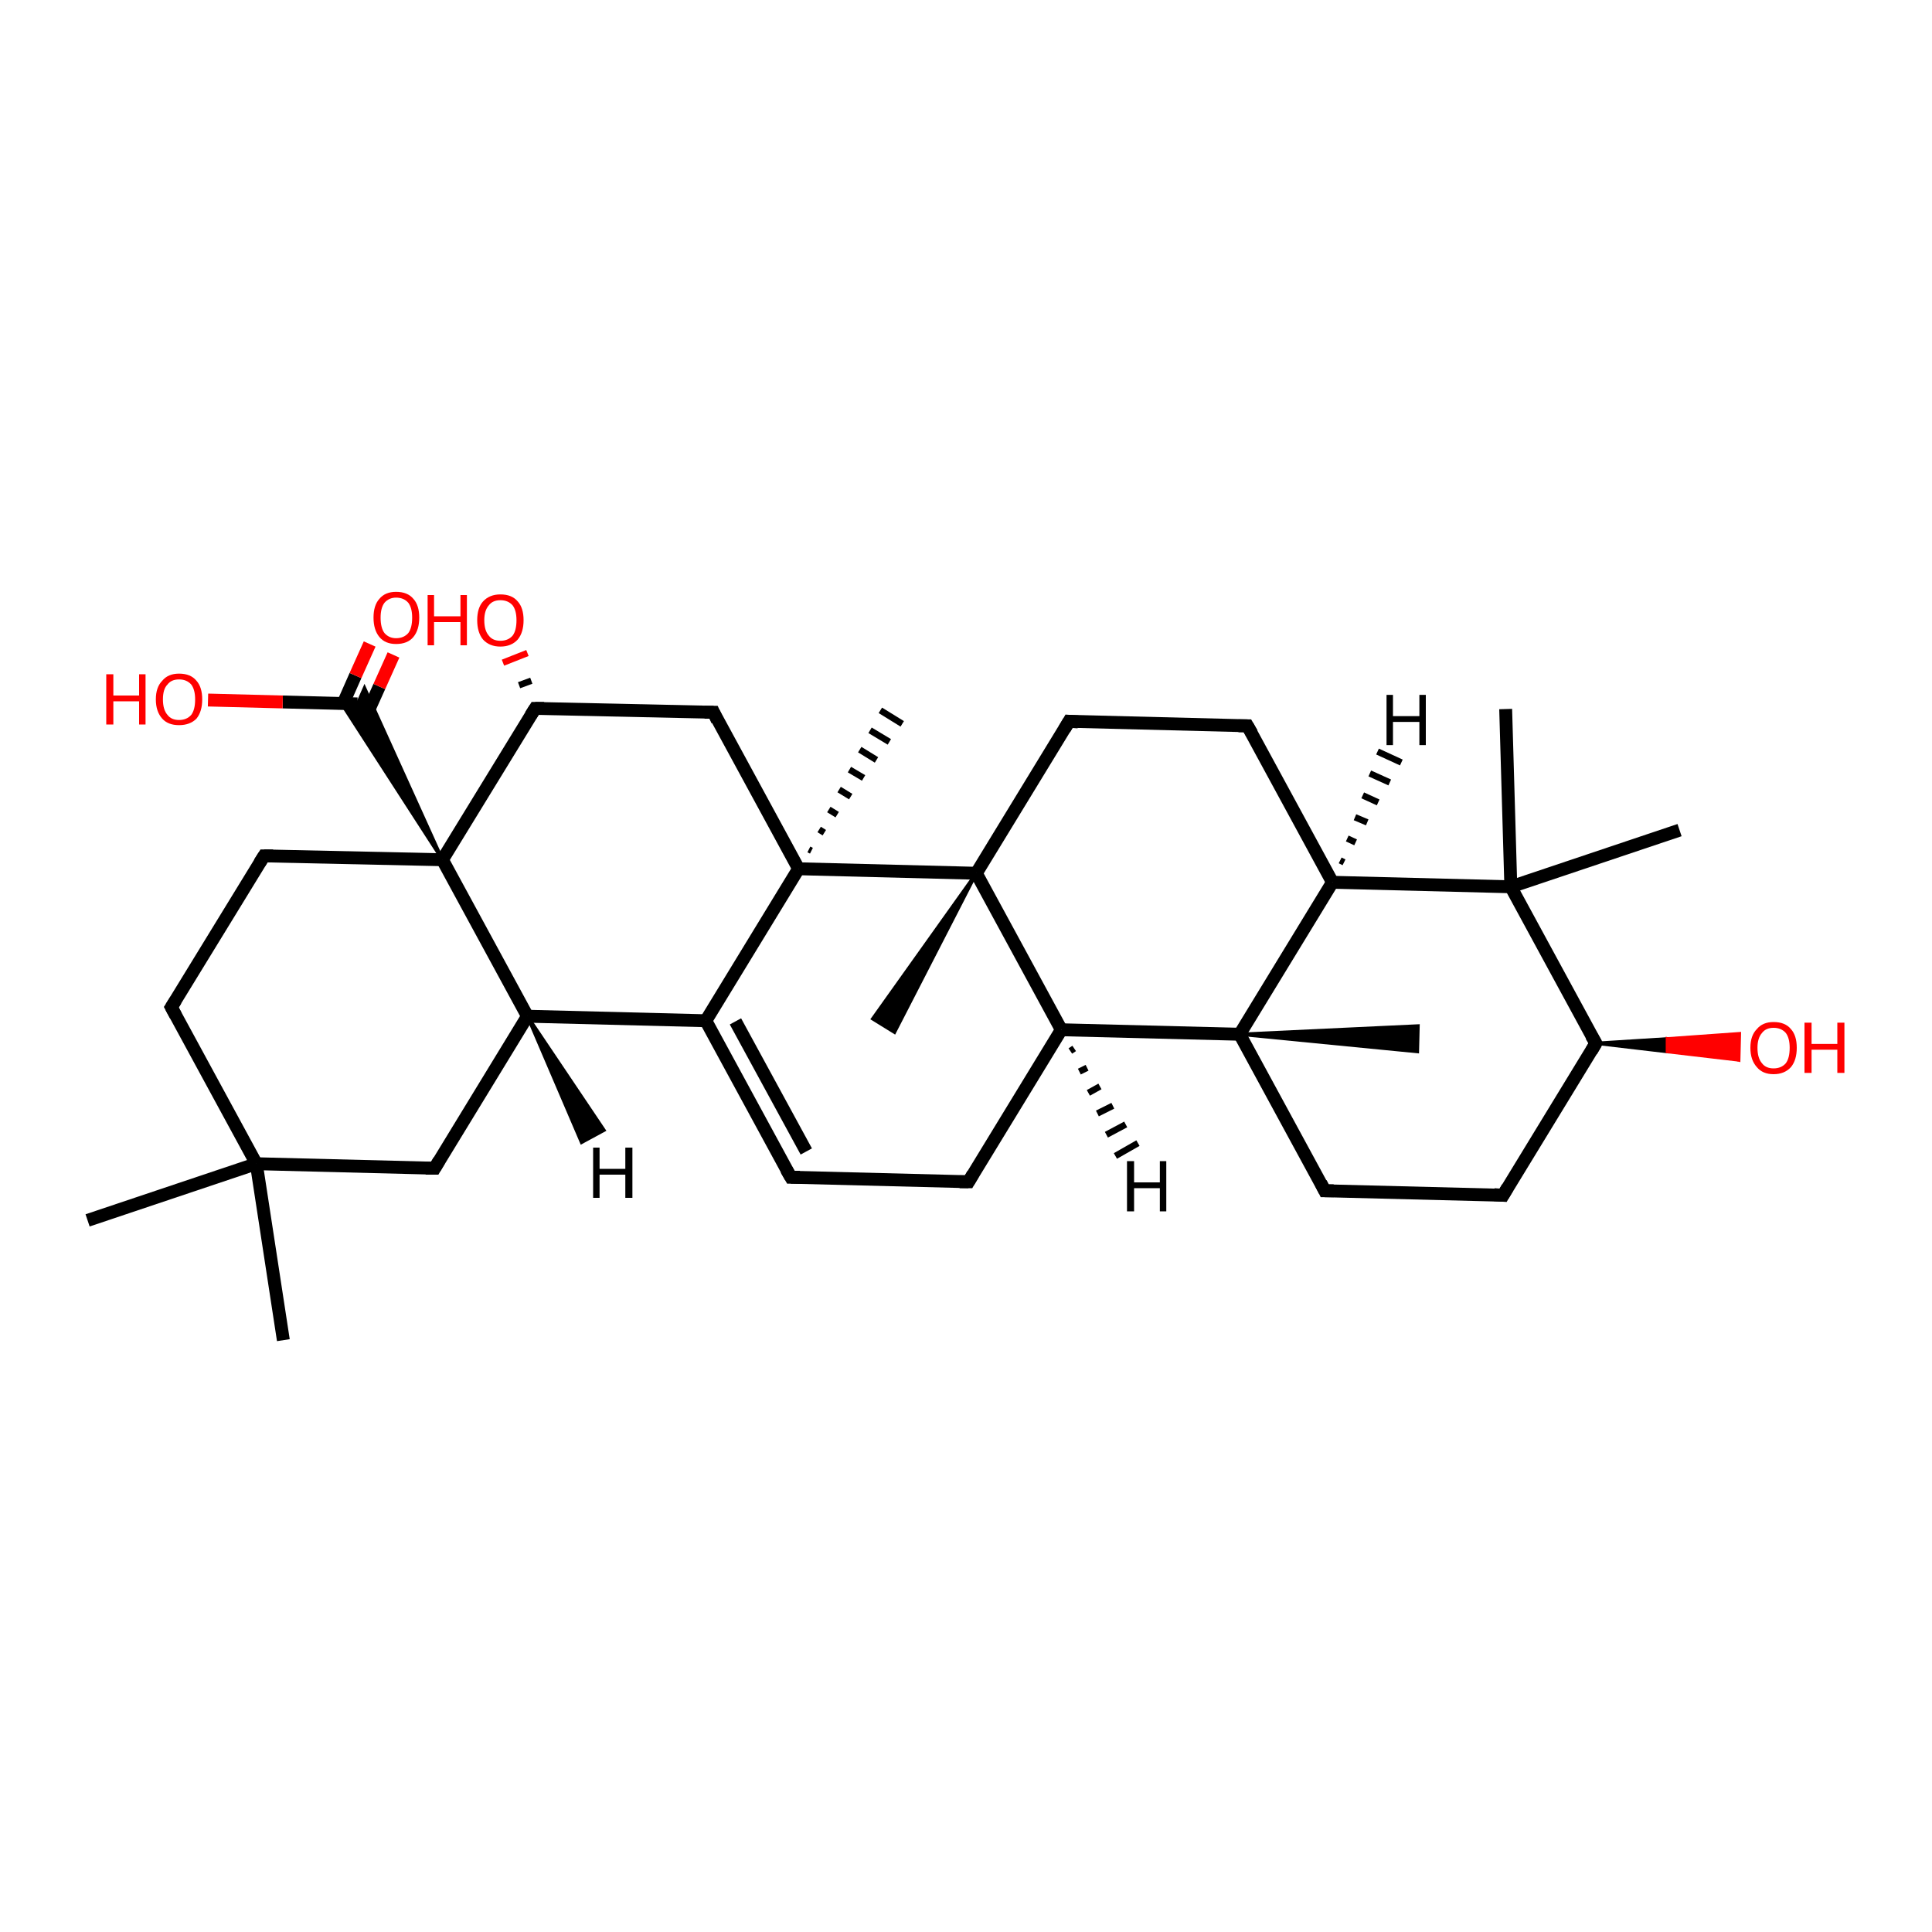 <?xml version='1.0' encoding='iso-8859-1'?>
<svg version='1.1' baseProfile='full'
              xmlns='http://www.w3.org/2000/svg'
                      xmlns:rdkit='http://www.rdkit.org/xml'
                      xmlns:xlink='http://www.w3.org/1999/xlink'
                  xml:space='preserve'
width='300px' height='300px' viewBox='0 0 300 300'>
<!-- END OF HEADER -->
<rect style='opacity:1.0;fill:#FFFFFF;stroke:none' width='300.0' height='300.0' x='0.0' y='0.0'> </rect>
<path class='bond-0 atom-0 atom-1' d='M 44.0,208.1 L 39.8,180.7' style='fill:none;fill-rule:evenodd;stroke:#000000;stroke-width:2.0px;stroke-linecap:butt;stroke-linejoin:miter;stroke-opacity:1' />
<path class='bond-1 atom-1 atom-2' d='M 39.8,180.7 L 13.6,189.5' style='fill:none;fill-rule:evenodd;stroke:#000000;stroke-width:2.0px;stroke-linecap:butt;stroke-linejoin:miter;stroke-opacity:1' />
<path class='bond-2 atom-1 atom-3' d='M 39.8,180.7 L 26.6,156.4' style='fill:none;fill-rule:evenodd;stroke:#000000;stroke-width:2.0px;stroke-linecap:butt;stroke-linejoin:miter;stroke-opacity:1' />
<path class='bond-3 atom-3 atom-4' d='M 26.6,156.4 L 41.0,132.9' style='fill:none;fill-rule:evenodd;stroke:#000000;stroke-width:2.0px;stroke-linecap:butt;stroke-linejoin:miter;stroke-opacity:1' />
<path class='bond-4 atom-4 atom-5' d='M 41.0,132.9 L 68.7,133.5' style='fill:none;fill-rule:evenodd;stroke:#000000;stroke-width:2.0px;stroke-linecap:butt;stroke-linejoin:miter;stroke-opacity:1' />
<path class='bond-5 atom-5 atom-6' d='M 68.7,133.5 L 83.1,110.0' style='fill:none;fill-rule:evenodd;stroke:#000000;stroke-width:2.0px;stroke-linecap:butt;stroke-linejoin:miter;stroke-opacity:1' />
<path class='bond-6 atom-6 atom-7' d='M 80.6,106.4 L 82.5,105.7' style='fill:none;fill-rule:evenodd;stroke:#000000;stroke-width:1.0px;stroke-linecap:butt;stroke-linejoin:miter;stroke-opacity:1' />
<path class='bond-6 atom-6 atom-7' d='M 78.1,102.9 L 81.9,101.4' style='fill:none;fill-rule:evenodd;stroke:#FF0000;stroke-width:1.0px;stroke-linecap:butt;stroke-linejoin:miter;stroke-opacity:1' />
<path class='bond-7 atom-6 atom-8' d='M 83.1,110.0 L 110.8,110.6' style='fill:none;fill-rule:evenodd;stroke:#000000;stroke-width:2.0px;stroke-linecap:butt;stroke-linejoin:miter;stroke-opacity:1' />
<path class='bond-8 atom-8 atom-9' d='M 110.8,110.6 L 124.0,134.9' style='fill:none;fill-rule:evenodd;stroke:#000000;stroke-width:2.0px;stroke-linecap:butt;stroke-linejoin:miter;stroke-opacity:1' />
<path class='bond-9 atom-9 atom-10' d='M 125.6,131.9 L 126.0,132.1' style='fill:none;fill-rule:evenodd;stroke:#000000;stroke-width:1.0px;stroke-linecap:butt;stroke-linejoin:miter;stroke-opacity:1' />
<path class='bond-9 atom-9 atom-10' d='M 127.2,128.8 L 128.0,129.3' style='fill:none;fill-rule:evenodd;stroke:#000000;stroke-width:1.0px;stroke-linecap:butt;stroke-linejoin:miter;stroke-opacity:1' />
<path class='bond-9 atom-9 atom-10' d='M 128.7,125.7 L 130.0,126.5' style='fill:none;fill-rule:evenodd;stroke:#000000;stroke-width:1.0px;stroke-linecap:butt;stroke-linejoin:miter;stroke-opacity:1' />
<path class='bond-9 atom-9 atom-10' d='M 130.3,122.6 L 132.1,123.7' style='fill:none;fill-rule:evenodd;stroke:#000000;stroke-width:1.0px;stroke-linecap:butt;stroke-linejoin:miter;stroke-opacity:1' />
<path class='bond-9 atom-9 atom-10' d='M 131.9,119.5 L 134.1,120.8' style='fill:none;fill-rule:evenodd;stroke:#000000;stroke-width:1.0px;stroke-linecap:butt;stroke-linejoin:miter;stroke-opacity:1' />
<path class='bond-9 atom-9 atom-10' d='M 133.5,116.4 L 136.1,118.0' style='fill:none;fill-rule:evenodd;stroke:#000000;stroke-width:1.0px;stroke-linecap:butt;stroke-linejoin:miter;stroke-opacity:1' />
<path class='bond-9 atom-9 atom-10' d='M 135.1,113.4 L 138.1,115.2' style='fill:none;fill-rule:evenodd;stroke:#000000;stroke-width:1.0px;stroke-linecap:butt;stroke-linejoin:miter;stroke-opacity:1' />
<path class='bond-9 atom-9 atom-10' d='M 136.7,110.3 L 140.1,112.4' style='fill:none;fill-rule:evenodd;stroke:#000000;stroke-width:1.0px;stroke-linecap:butt;stroke-linejoin:miter;stroke-opacity:1' />
<path class='bond-10 atom-9 atom-11' d='M 124.0,134.9 L 109.6,158.5' style='fill:none;fill-rule:evenodd;stroke:#000000;stroke-width:2.0px;stroke-linecap:butt;stroke-linejoin:miter;stroke-opacity:1' />
<path class='bond-11 atom-11 atom-12' d='M 109.6,158.5 L 122.8,182.8' style='fill:none;fill-rule:evenodd;stroke:#000000;stroke-width:2.0px;stroke-linecap:butt;stroke-linejoin:miter;stroke-opacity:1' />
<path class='bond-11 atom-11 atom-12' d='M 114.2,158.6 L 125.2,178.8' style='fill:none;fill-rule:evenodd;stroke:#000000;stroke-width:2.0px;stroke-linecap:butt;stroke-linejoin:miter;stroke-opacity:1' />
<path class='bond-12 atom-12 atom-13' d='M 122.8,182.8 L 150.4,183.5' style='fill:none;fill-rule:evenodd;stroke:#000000;stroke-width:2.0px;stroke-linecap:butt;stroke-linejoin:miter;stroke-opacity:1' />
<path class='bond-13 atom-13 atom-14' d='M 150.4,183.5 L 164.8,159.9' style='fill:none;fill-rule:evenodd;stroke:#000000;stroke-width:2.0px;stroke-linecap:butt;stroke-linejoin:miter;stroke-opacity:1' />
<path class='bond-14 atom-14 atom-15' d='M 164.8,159.9 L 192.5,160.6' style='fill:none;fill-rule:evenodd;stroke:#000000;stroke-width:2.0px;stroke-linecap:butt;stroke-linejoin:miter;stroke-opacity:1' />
<path class='bond-15 atom-15 atom-16' d='M 192.5,160.6 L 220.2,159.3 L 220.1,163.3 Z' style='fill:#000000;fill-rule:evenodd;fill-opacity:1;stroke:#000000;stroke-width:0.5px;stroke-linecap:butt;stroke-linejoin:miter;stroke-opacity:1;' />
<path class='bond-16 atom-15 atom-17' d='M 192.5,160.6 L 205.7,184.9' style='fill:none;fill-rule:evenodd;stroke:#000000;stroke-width:2.0px;stroke-linecap:butt;stroke-linejoin:miter;stroke-opacity:1' />
<path class='bond-17 atom-17 atom-18' d='M 205.7,184.9 L 233.4,185.6' style='fill:none;fill-rule:evenodd;stroke:#000000;stroke-width:2.0px;stroke-linecap:butt;stroke-linejoin:miter;stroke-opacity:1' />
<path class='bond-18 atom-18 atom-19' d='M 233.4,185.6 L 247.8,162.0' style='fill:none;fill-rule:evenodd;stroke:#000000;stroke-width:2.0px;stroke-linecap:butt;stroke-linejoin:miter;stroke-opacity:1' />
<path class='bond-19 atom-19 atom-20' d='M 247.8,162.0 L 258.9,161.3 L 258.9,163.3 Z' style='fill:#000000;fill-rule:evenodd;fill-opacity:1;stroke:#000000;stroke-width:0.5px;stroke-linecap:butt;stroke-linejoin:miter;stroke-opacity:1;' />
<path class='bond-19 atom-19 atom-20' d='M 258.9,161.3 L 270.0,164.6 L 270.1,160.5 Z' style='fill:#FF0000;fill-rule:evenodd;fill-opacity:1;stroke:#FF0000;stroke-width:0.5px;stroke-linecap:butt;stroke-linejoin:miter;stroke-opacity:1;' />
<path class='bond-19 atom-19 atom-20' d='M 258.9,161.3 L 258.9,163.3 L 270.0,164.6 Z' style='fill:#FF0000;fill-rule:evenodd;fill-opacity:1;stroke:#FF0000;stroke-width:0.5px;stroke-linecap:butt;stroke-linejoin:miter;stroke-opacity:1;' />
<path class='bond-20 atom-19 atom-21' d='M 247.8,162.0 L 234.6,137.7' style='fill:none;fill-rule:evenodd;stroke:#000000;stroke-width:2.0px;stroke-linecap:butt;stroke-linejoin:miter;stroke-opacity:1' />
<path class='bond-21 atom-21 atom-22' d='M 234.6,137.7 L 233.8,110.1' style='fill:none;fill-rule:evenodd;stroke:#000000;stroke-width:2.0px;stroke-linecap:butt;stroke-linejoin:miter;stroke-opacity:1' />
<path class='bond-22 atom-21 atom-23' d='M 234.6,137.7 L 260.8,128.9' style='fill:none;fill-rule:evenodd;stroke:#000000;stroke-width:2.0px;stroke-linecap:butt;stroke-linejoin:miter;stroke-opacity:1' />
<path class='bond-23 atom-21 atom-24' d='M 234.6,137.7 L 206.9,137.0' style='fill:none;fill-rule:evenodd;stroke:#000000;stroke-width:2.0px;stroke-linecap:butt;stroke-linejoin:miter;stroke-opacity:1' />
<path class='bond-24 atom-24 atom-25' d='M 206.9,137.0 L 193.7,112.7' style='fill:none;fill-rule:evenodd;stroke:#000000;stroke-width:2.0px;stroke-linecap:butt;stroke-linejoin:miter;stroke-opacity:1' />
<path class='bond-25 atom-25 atom-26' d='M 193.7,112.7 L 166.0,112.0' style='fill:none;fill-rule:evenodd;stroke:#000000;stroke-width:2.0px;stroke-linecap:butt;stroke-linejoin:miter;stroke-opacity:1' />
<path class='bond-26 atom-26 atom-27' d='M 166.0,112.0 L 151.6,135.6' style='fill:none;fill-rule:evenodd;stroke:#000000;stroke-width:2.0px;stroke-linecap:butt;stroke-linejoin:miter;stroke-opacity:1' />
<path class='bond-27 atom-27 atom-28' d='M 151.6,135.6 L 138.9,160.3 L 135.5,158.2 Z' style='fill:#000000;fill-rule:evenodd;fill-opacity:1;stroke:#000000;stroke-width:0.5px;stroke-linecap:butt;stroke-linejoin:miter;stroke-opacity:1;' />
<path class='bond-28 atom-11 atom-29' d='M 109.6,158.5 L 81.9,157.8' style='fill:none;fill-rule:evenodd;stroke:#000000;stroke-width:2.0px;stroke-linecap:butt;stroke-linejoin:miter;stroke-opacity:1' />
<path class='bond-29 atom-29 atom-30' d='M 81.9,157.8 L 67.5,181.4' style='fill:none;fill-rule:evenodd;stroke:#000000;stroke-width:2.0px;stroke-linecap:butt;stroke-linejoin:miter;stroke-opacity:1' />
<path class='bond-30 atom-5 atom-31' d='M 68.7,133.5 L 53.0,109.2 L 55.5,109.3 Z' style='fill:#000000;fill-rule:evenodd;fill-opacity:1;stroke:#000000;stroke-width:0.5px;stroke-linecap:butt;stroke-linejoin:miter;stroke-opacity:1;' />
<path class='bond-30 atom-5 atom-31' d='M 68.7,133.5 L 55.5,109.3 L 56.6,106.8 Z' style='fill:#000000;fill-rule:evenodd;fill-opacity:1;stroke:#000000;stroke-width:0.5px;stroke-linecap:butt;stroke-linejoin:miter;stroke-opacity:1;' />
<path class='bond-31 atom-31 atom-32' d='M 55.5,109.3 L 43.9,109.0' style='fill:none;fill-rule:evenodd;stroke:#000000;stroke-width:2.0px;stroke-linecap:butt;stroke-linejoin:miter;stroke-opacity:1' />
<path class='bond-31 atom-31 atom-32' d='M 43.9,109.0 L 32.3,108.7' style='fill:none;fill-rule:evenodd;stroke:#FF0000;stroke-width:2.0px;stroke-linecap:butt;stroke-linejoin:miter;stroke-opacity:1' />
<path class='bond-32 atom-31 atom-33' d='M 56.7,111.5 L 58.9,106.6' style='fill:none;fill-rule:evenodd;stroke:#000000;stroke-width:2.0px;stroke-linecap:butt;stroke-linejoin:miter;stroke-opacity:1' />
<path class='bond-32 atom-31 atom-33' d='M 58.9,106.6 L 61.1,101.7' style='fill:none;fill-rule:evenodd;stroke:#FF0000;stroke-width:2.0px;stroke-linecap:butt;stroke-linejoin:miter;stroke-opacity:1' />
<path class='bond-32 atom-31 atom-33' d='M 53.3,109.2 L 55.2,104.9' style='fill:none;fill-rule:evenodd;stroke:#000000;stroke-width:2.0px;stroke-linecap:butt;stroke-linejoin:miter;stroke-opacity:1' />
<path class='bond-32 atom-31 atom-33' d='M 55.2,104.9 L 57.4,100.0' style='fill:none;fill-rule:evenodd;stroke:#FF0000;stroke-width:2.0px;stroke-linecap:butt;stroke-linejoin:miter;stroke-opacity:1' />
<path class='bond-33 atom-30 atom-1' d='M 67.5,181.4 L 39.8,180.7' style='fill:none;fill-rule:evenodd;stroke:#000000;stroke-width:2.0px;stroke-linecap:butt;stroke-linejoin:miter;stroke-opacity:1' />
<path class='bond-34 atom-29 atom-5' d='M 81.9,157.8 L 68.7,133.5' style='fill:none;fill-rule:evenodd;stroke:#000000;stroke-width:2.0px;stroke-linecap:butt;stroke-linejoin:miter;stroke-opacity:1' />
<path class='bond-35 atom-27 atom-9' d='M 151.6,135.6 L 124.0,134.9' style='fill:none;fill-rule:evenodd;stroke:#000000;stroke-width:2.0px;stroke-linecap:butt;stroke-linejoin:miter;stroke-opacity:1' />
<path class='bond-36 atom-27 atom-14' d='M 151.6,135.6 L 164.8,159.9' style='fill:none;fill-rule:evenodd;stroke:#000000;stroke-width:2.0px;stroke-linecap:butt;stroke-linejoin:miter;stroke-opacity:1' />
<path class='bond-37 atom-24 atom-15' d='M 206.9,137.0 L 192.5,160.6' style='fill:none;fill-rule:evenodd;stroke:#000000;stroke-width:2.0px;stroke-linecap:butt;stroke-linejoin:miter;stroke-opacity:1' />
<path class='bond-38 atom-14 atom-34' d='M 166.8,162.8 L 166.2,163.2' style='fill:none;fill-rule:evenodd;stroke:#000000;stroke-width:1.0px;stroke-linecap:butt;stroke-linejoin:miter;stroke-opacity:1' />
<path class='bond-38 atom-14 atom-34' d='M 168.8,165.8 L 167.6,166.4' style='fill:none;fill-rule:evenodd;stroke:#000000;stroke-width:1.0px;stroke-linecap:butt;stroke-linejoin:miter;stroke-opacity:1' />
<path class='bond-38 atom-14 atom-34' d='M 170.8,168.7 L 169.0,169.7' style='fill:none;fill-rule:evenodd;stroke:#000000;stroke-width:1.0px;stroke-linecap:butt;stroke-linejoin:miter;stroke-opacity:1' />
<path class='bond-38 atom-14 atom-34' d='M 172.8,171.7 L 170.4,172.9' style='fill:none;fill-rule:evenodd;stroke:#000000;stroke-width:1.0px;stroke-linecap:butt;stroke-linejoin:miter;stroke-opacity:1' />
<path class='bond-38 atom-14 atom-34' d='M 174.8,174.6 L 171.8,176.2' style='fill:none;fill-rule:evenodd;stroke:#000000;stroke-width:1.0px;stroke-linecap:butt;stroke-linejoin:miter;stroke-opacity:1' />
<path class='bond-38 atom-14 atom-34' d='M 176.7,177.5 L 173.2,179.5' style='fill:none;fill-rule:evenodd;stroke:#000000;stroke-width:1.0px;stroke-linecap:butt;stroke-linejoin:miter;stroke-opacity:1' />
<path class='bond-39 atom-24 atom-35' d='M 208.1,133.6 L 208.7,133.9' style='fill:none;fill-rule:evenodd;stroke:#000000;stroke-width:1.0px;stroke-linecap:butt;stroke-linejoin:miter;stroke-opacity:1' />
<path class='bond-39 atom-24 atom-35' d='M 209.2,130.2 L 210.5,130.8' style='fill:none;fill-rule:evenodd;stroke:#000000;stroke-width:1.0px;stroke-linecap:butt;stroke-linejoin:miter;stroke-opacity:1' />
<path class='bond-39 atom-24 atom-35' d='M 210.4,126.9 L 212.3,127.7' style='fill:none;fill-rule:evenodd;stroke:#000000;stroke-width:1.0px;stroke-linecap:butt;stroke-linejoin:miter;stroke-opacity:1' />
<path class='bond-39 atom-24 atom-35' d='M 211.6,123.5 L 214.0,124.6' style='fill:none;fill-rule:evenodd;stroke:#000000;stroke-width:1.0px;stroke-linecap:butt;stroke-linejoin:miter;stroke-opacity:1' />
<path class='bond-39 atom-24 atom-35' d='M 212.7,120.1 L 215.8,121.5' style='fill:none;fill-rule:evenodd;stroke:#000000;stroke-width:1.0px;stroke-linecap:butt;stroke-linejoin:miter;stroke-opacity:1' />
<path class='bond-39 atom-24 atom-35' d='M 213.9,116.7 L 217.6,118.4' style='fill:none;fill-rule:evenodd;stroke:#000000;stroke-width:1.0px;stroke-linecap:butt;stroke-linejoin:miter;stroke-opacity:1' />
<path class='bond-40 atom-29 atom-36' d='M 81.9,157.8 L 93.8,175.5 L 90.3,177.4 Z' style='fill:#000000;fill-rule:evenodd;fill-opacity:1;stroke:#000000;stroke-width:0.5px;stroke-linecap:butt;stroke-linejoin:miter;stroke-opacity:1;' />
<path d='M 27.3,157.7 L 26.6,156.4 L 27.3,155.3' style='fill:none;stroke:#000000;stroke-width:2.0px;stroke-linecap:butt;stroke-linejoin:miter;stroke-opacity:1;' />
<path d='M 40.3,134.0 L 41.0,132.9 L 42.4,132.9' style='fill:none;stroke:#000000;stroke-width:2.0px;stroke-linecap:butt;stroke-linejoin:miter;stroke-opacity:1;' />
<path d='M 82.4,111.1 L 83.1,110.0 L 84.5,110.0' style='fill:none;stroke:#000000;stroke-width:2.0px;stroke-linecap:butt;stroke-linejoin:miter;stroke-opacity:1;' />
<path d='M 109.4,110.6 L 110.8,110.6 L 111.4,111.9' style='fill:none;stroke:#000000;stroke-width:2.0px;stroke-linecap:butt;stroke-linejoin:miter;stroke-opacity:1;' />
<path d='M 122.1,181.6 L 122.8,182.8 L 124.2,182.8' style='fill:none;stroke:#000000;stroke-width:2.0px;stroke-linecap:butt;stroke-linejoin:miter;stroke-opacity:1;' />
<path d='M 149.0,183.5 L 150.4,183.5 L 151.1,182.3' style='fill:none;stroke:#000000;stroke-width:2.0px;stroke-linecap:butt;stroke-linejoin:miter;stroke-opacity:1;' />
<path d='M 205.1,183.7 L 205.7,184.9 L 207.1,184.9' style='fill:none;stroke:#000000;stroke-width:2.0px;stroke-linecap:butt;stroke-linejoin:miter;stroke-opacity:1;' />
<path d='M 232.0,185.5 L 233.4,185.6 L 234.1,184.4' style='fill:none;stroke:#000000;stroke-width:2.0px;stroke-linecap:butt;stroke-linejoin:miter;stroke-opacity:1;' />
<path d='M 247.1,163.2 L 247.8,162.0 L 247.1,160.8' style='fill:none;stroke:#000000;stroke-width:2.0px;stroke-linecap:butt;stroke-linejoin:miter;stroke-opacity:1;' />
<path d='M 194.4,113.9 L 193.7,112.7 L 192.3,112.7' style='fill:none;stroke:#000000;stroke-width:2.0px;stroke-linecap:butt;stroke-linejoin:miter;stroke-opacity:1;' />
<path d='M 167.4,112.1 L 166.0,112.0 L 165.3,113.2' style='fill:none;stroke:#000000;stroke-width:2.0px;stroke-linecap:butt;stroke-linejoin:miter;stroke-opacity:1;' />
<path d='M 68.2,180.2 L 67.5,181.4 L 66.1,181.4' style='fill:none;stroke:#000000;stroke-width:2.0px;stroke-linecap:butt;stroke-linejoin:miter;stroke-opacity:1;' />
<path class='atom-7' d='M 66.4 92.4
L 67.4 92.4
L 67.4 95.7
L 71.5 95.7
L 71.5 92.4
L 72.5 92.4
L 72.5 100.2
L 71.5 100.2
L 71.5 96.6
L 67.4 96.6
L 67.4 100.2
L 66.4 100.2
L 66.4 92.4
' fill='#FF0000'/>
<path class='atom-7' d='M 74.1 96.3
Q 74.1 94.4, 75.0 93.4
Q 76.0 92.3, 77.7 92.3
Q 79.5 92.3, 80.4 93.4
Q 81.3 94.4, 81.3 96.3
Q 81.3 98.2, 80.4 99.3
Q 79.4 100.4, 77.7 100.4
Q 76.0 100.4, 75.0 99.3
Q 74.1 98.2, 74.1 96.3
M 77.7 99.5
Q 78.9 99.5, 79.6 98.7
Q 80.2 97.9, 80.2 96.3
Q 80.2 94.8, 79.6 94.0
Q 78.9 93.2, 77.7 93.2
Q 76.5 93.2, 75.9 94.0
Q 75.2 94.8, 75.2 96.3
Q 75.2 97.9, 75.9 98.7
Q 76.5 99.5, 77.7 99.5
' fill='#FF0000'/>
<path class='atom-20' d='M 271.8 162.7
Q 271.8 160.8, 272.8 159.8
Q 273.7 158.7, 275.4 158.7
Q 277.2 158.7, 278.1 159.8
Q 279.0 160.8, 279.0 162.7
Q 279.0 164.6, 278.1 165.7
Q 277.1 166.8, 275.4 166.8
Q 273.7 166.8, 272.8 165.7
Q 271.8 164.6, 271.8 162.7
M 275.4 165.9
Q 276.6 165.9, 277.3 165.1
Q 277.9 164.3, 277.9 162.7
Q 277.9 161.2, 277.3 160.4
Q 276.6 159.6, 275.4 159.6
Q 274.2 159.6, 273.6 160.4
Q 272.9 161.2, 272.9 162.7
Q 272.9 164.3, 273.6 165.1
Q 274.2 165.9, 275.4 165.9
' fill='#FF0000'/>
<path class='atom-20' d='M 280.2 158.8
L 281.3 158.8
L 281.3 162.1
L 285.3 162.1
L 285.3 158.8
L 286.4 158.8
L 286.4 166.6
L 285.3 166.6
L 285.3 163.0
L 281.3 163.0
L 281.3 166.6
L 280.2 166.6
L 280.2 158.8
' fill='#FF0000'/>
<path class='atom-32' d='M 16.5 104.7
L 17.6 104.7
L 17.6 108.0
L 21.6 108.0
L 21.6 104.7
L 22.6 104.7
L 22.6 112.5
L 21.6 112.5
L 21.6 108.9
L 17.6 108.9
L 17.6 112.5
L 16.5 112.5
L 16.5 104.7
' fill='#FF0000'/>
<path class='atom-32' d='M 24.2 108.6
Q 24.2 106.7, 25.2 105.7
Q 26.1 104.6, 27.8 104.6
Q 29.6 104.6, 30.5 105.7
Q 31.4 106.7, 31.4 108.6
Q 31.4 110.5, 30.5 111.6
Q 29.5 112.6, 27.8 112.6
Q 26.1 112.6, 25.2 111.6
Q 24.2 110.5, 24.2 108.6
M 27.8 111.8
Q 29.0 111.8, 29.7 111.0
Q 30.3 110.2, 30.3 108.6
Q 30.3 107.1, 29.7 106.3
Q 29.0 105.5, 27.8 105.5
Q 26.6 105.5, 26.0 106.3
Q 25.3 107.0, 25.3 108.6
Q 25.3 110.2, 26.0 111.0
Q 26.6 111.8, 27.8 111.8
' fill='#FF0000'/>
<path class='atom-33' d='M 58.0 95.9
Q 58.0 94.0, 58.9 93.0
Q 59.8 91.9, 61.5 91.9
Q 63.3 91.9, 64.2 93.0
Q 65.1 94.0, 65.1 95.9
Q 65.1 97.8, 64.2 98.9
Q 63.3 100.0, 61.5 100.0
Q 59.8 100.0, 58.9 98.9
Q 58.0 97.8, 58.0 95.9
M 61.5 99.1
Q 62.7 99.1, 63.4 98.3
Q 64.0 97.5, 64.0 95.9
Q 64.0 94.4, 63.4 93.6
Q 62.7 92.8, 61.5 92.8
Q 60.4 92.8, 59.7 93.6
Q 59.1 94.4, 59.1 95.9
Q 59.1 97.5, 59.7 98.3
Q 60.4 99.1, 61.5 99.1
' fill='#FF0000'/>
<path class='atom-34' d='M 175.0 180.3
L 176.1 180.3
L 176.1 183.6
L 180.1 183.6
L 180.1 180.3
L 181.1 180.3
L 181.1 188.1
L 180.1 188.1
L 180.1 184.5
L 176.1 184.5
L 176.1 188.1
L 175.0 188.1
L 175.0 180.3
' fill='#000000'/>
<path class='atom-35' d='M 215.3 107.9
L 216.3 107.9
L 216.3 111.2
L 220.4 111.2
L 220.4 107.9
L 221.4 107.9
L 221.4 115.7
L 220.4 115.7
L 220.4 112.1
L 216.3 112.1
L 216.3 115.7
L 215.3 115.7
L 215.3 107.9
' fill='#000000'/>
<path class='atom-36' d='M 92.1 178.2
L 93.1 178.2
L 93.1 181.5
L 97.1 181.5
L 97.1 178.2
L 98.2 178.2
L 98.2 186.0
L 97.1 186.0
L 97.1 182.4
L 93.1 182.4
L 93.1 186.0
L 92.1 186.0
L 92.1 178.2
' fill='#000000'/>
</svg>
